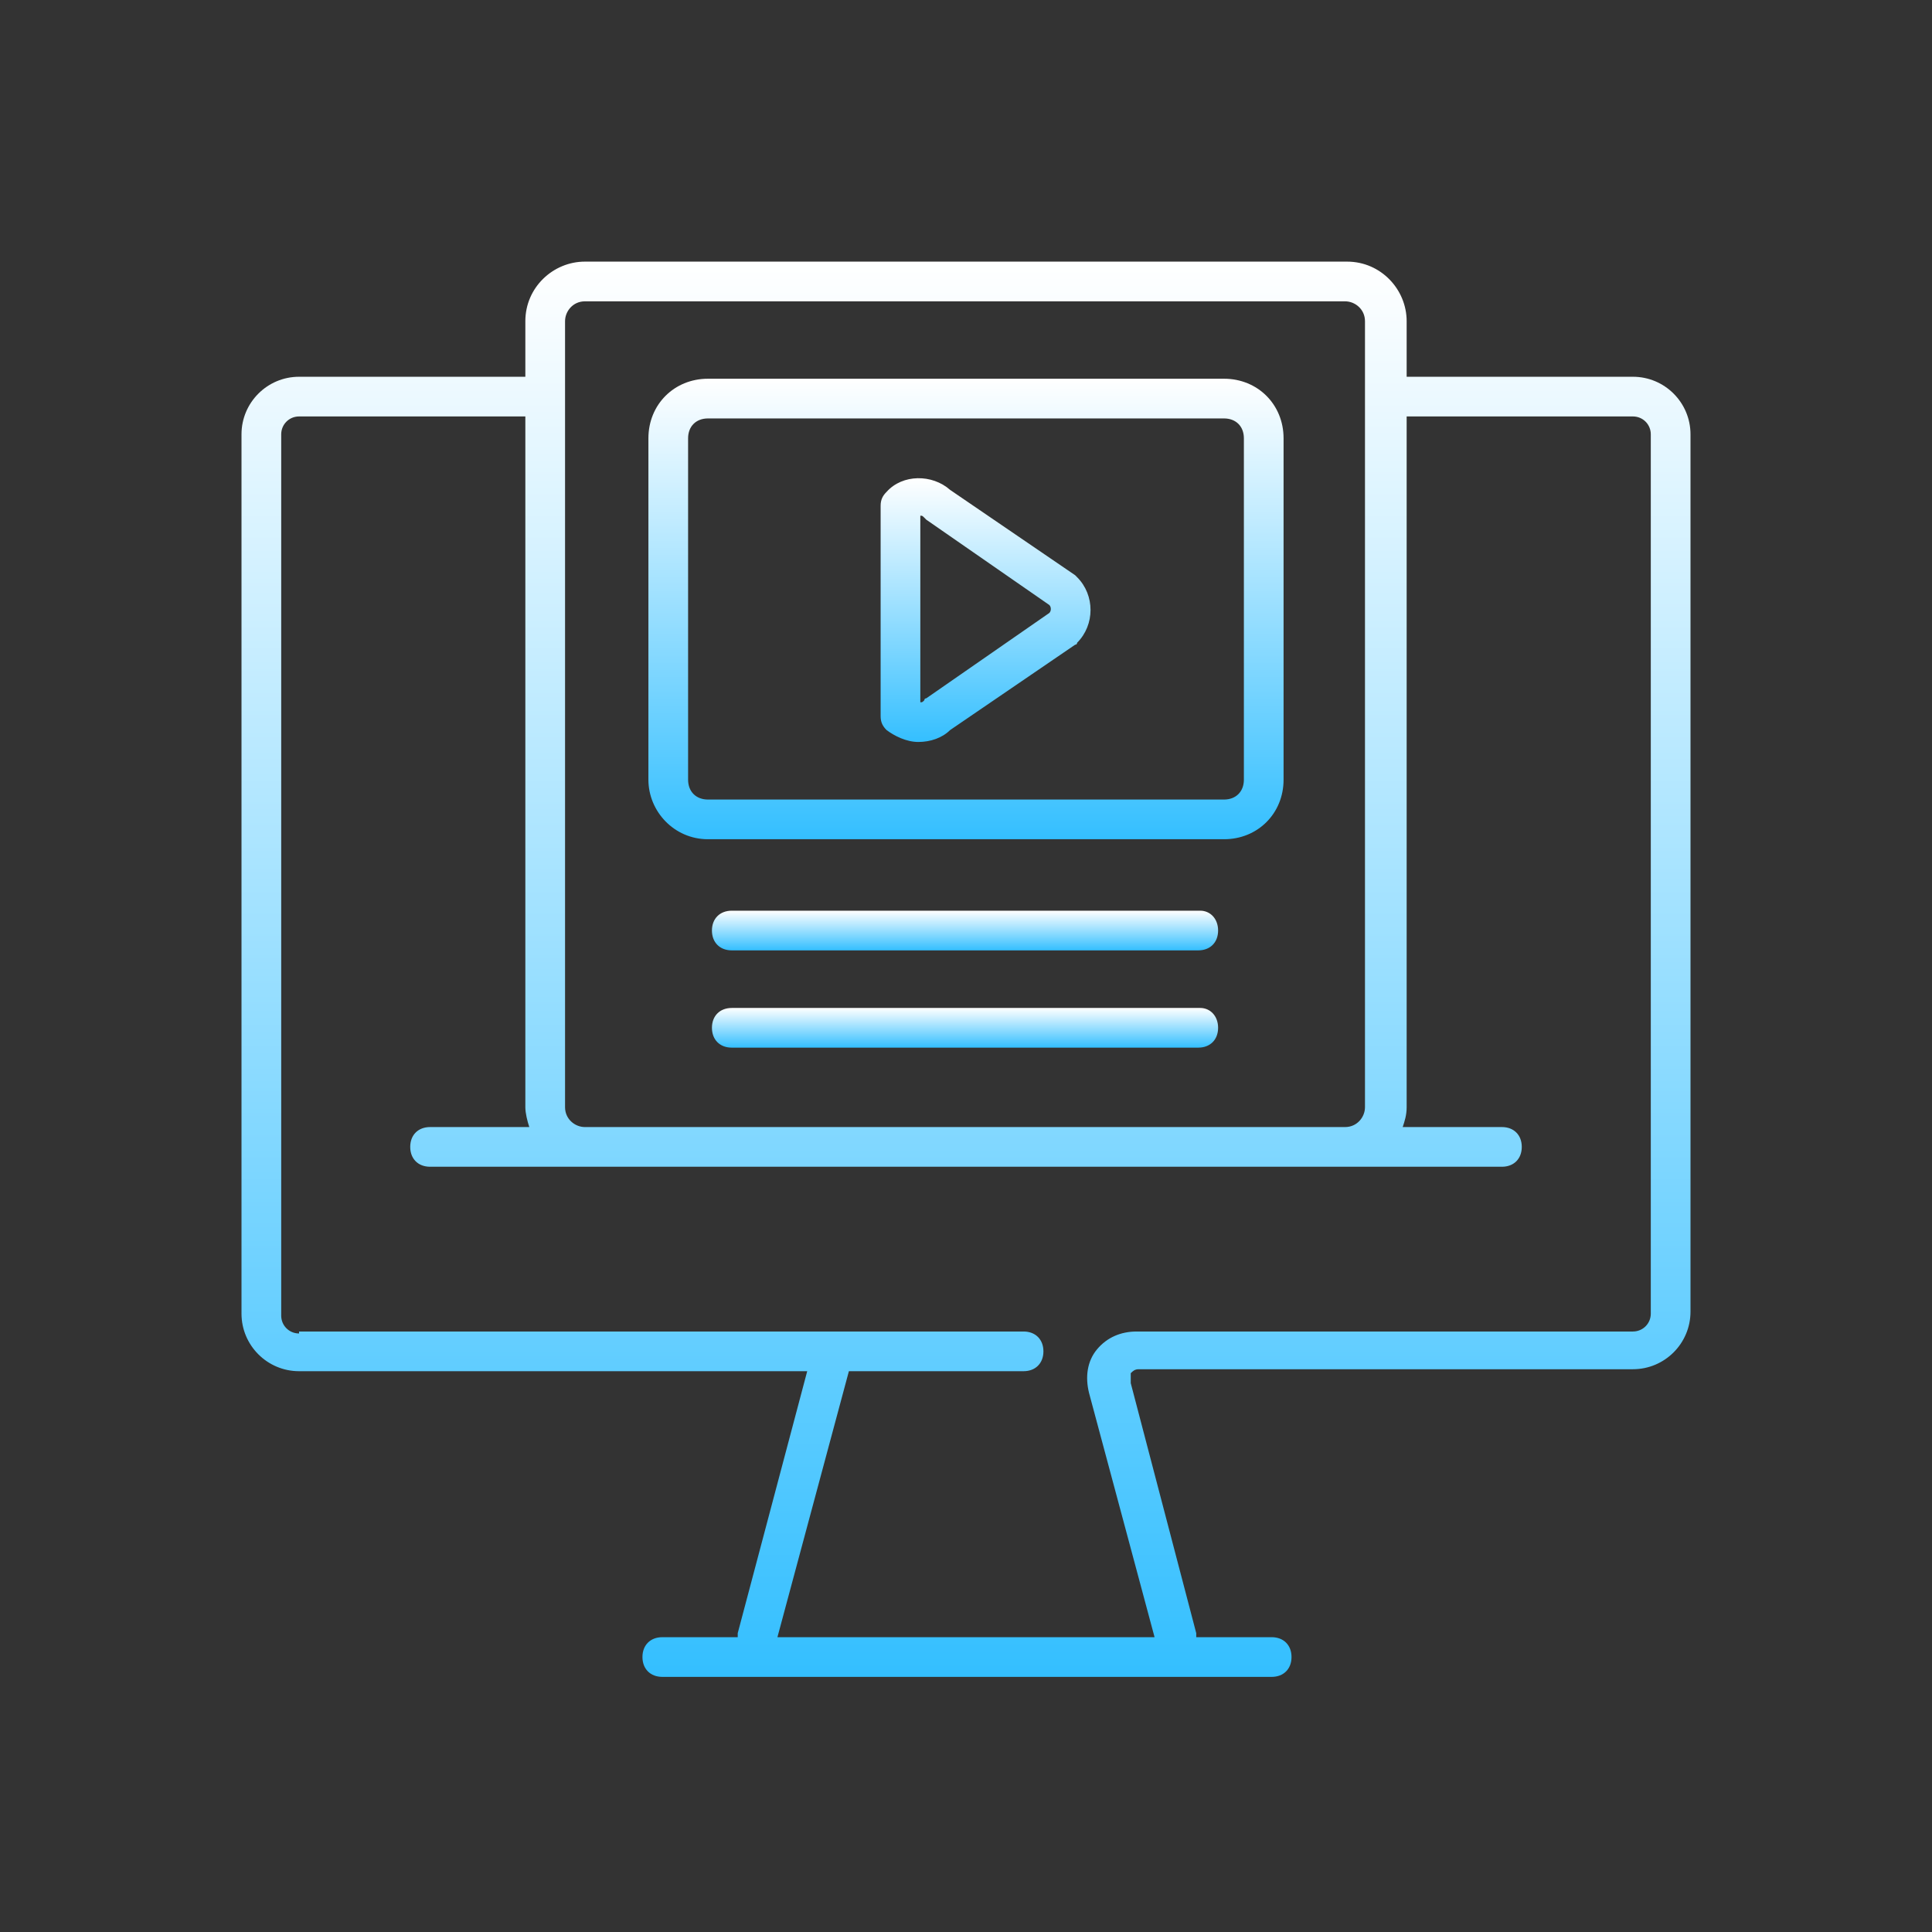 <svg width="96" height="96" viewBox="0 0 96 96" fill="none" xmlns="http://www.w3.org/2000/svg">
<rect x="0" y="0" width="96" height="96" fill="#333333" stroke="none"/>
<path d="M35.178 41.701H60.822C62.498 41.701 63.78 40.419 63.78 38.742V21.778C63.78 20.101 62.498 18.819 60.822 18.819H35.178C33.501 18.819 32.219 20.101 32.219 21.778V38.742C32.219 40.32 33.501 41.701 35.178 41.701ZM34.191 21.778C34.191 21.186 34.586 20.792 35.178 20.792H60.822C61.413 20.792 61.808 21.186 61.808 21.778V38.742C61.808 39.334 61.413 39.729 60.822 39.729H35.178C34.586 39.729 34.191 39.334 34.191 38.742V21.778Z" fill="url(#paint0_linear_867_44323)"/>
<path d="M59.639 45.252H36.362C35.77 45.252 35.376 45.646 35.376 46.238C35.376 46.83 35.77 47.224 36.362 47.224H59.54C60.132 47.224 60.527 46.83 60.527 46.238C60.527 45.646 60.132 45.252 59.639 45.252Z" fill="url(#paint1_linear_867_44323)"/>
<path d="M59.639 50.085H36.362C35.77 50.085 35.376 50.479 35.376 51.071C35.376 51.663 35.77 52.057 36.362 52.057H59.54C60.132 52.057 60.527 51.663 60.527 51.071C60.527 50.479 60.132 50.085 59.639 50.085Z" fill="url(#paint2_linear_867_44323)"/>
<path d="M45.632 36.868C46.224 36.868 46.815 36.671 47.21 36.277L53.424 32.035C53.522 32.035 53.522 31.937 53.522 31.937C54.41 31.049 54.41 29.57 53.522 28.682L53.424 28.583L47.21 24.342C46.322 23.553 44.843 23.553 44.054 24.441C43.856 24.638 43.758 24.835 43.758 25.131V35.586C43.758 35.882 43.856 36.079 44.054 36.277C44.448 36.572 45.04 36.868 45.632 36.868ZM45.73 25.625C45.829 25.625 45.829 25.625 45.928 25.723L46.026 25.822L52.141 30.063C52.24 30.162 52.24 30.359 52.141 30.457L46.026 34.699C45.928 34.699 45.928 34.797 45.928 34.797C45.829 34.896 45.829 34.896 45.73 34.896V25.625V25.625Z" fill="url(#paint3_linear_867_44323)"/>
<path d="M81.14 18.721H69.896V15.959C69.896 14.381 68.614 13 66.937 13H29.063C27.485 13 26.104 14.282 26.104 15.959V18.721H14.86C13.282 18.721 12 20.003 12 21.581V65.274C12 66.852 13.282 68.134 14.86 68.134H40.11L36.657 81.153C36.657 81.252 36.657 81.252 36.657 81.351H32.91C32.318 81.351 31.923 81.745 31.923 82.337C31.923 82.929 32.318 83.323 32.91 83.323H63.189C63.781 83.323 64.175 82.929 64.175 82.337C64.175 81.745 63.781 81.351 63.189 81.351H59.441C59.441 81.252 59.441 81.252 59.441 81.153L56.186 68.726C56.186 68.529 56.186 68.43 56.186 68.233C56.285 68.134 56.384 68.036 56.581 68.036H81.14C82.718 68.036 84 66.753 84 65.175V21.581C84 20.003 82.718 18.721 81.14 18.721ZM28.077 15.959C28.077 15.466 28.471 14.973 29.063 14.973H66.838C67.332 14.973 67.825 15.367 67.825 15.959V55.016C67.825 55.51 67.43 56.003 66.838 56.003H29.063C28.57 56.003 28.077 55.608 28.077 55.016V15.959ZM14.86 66.26C14.367 66.26 13.973 65.866 13.973 65.373V21.581C13.973 21.088 14.367 20.693 14.86 20.693H26.104V55.016C26.104 55.312 26.203 55.707 26.301 56.003H21.37C20.778 56.003 20.384 56.397 20.384 56.989C20.384 57.581 20.778 57.975 21.37 57.975H29.063H66.838H74.63C75.222 57.975 75.616 57.581 75.616 56.989C75.616 56.397 75.222 56.003 74.63 56.003H69.699C69.797 55.707 69.896 55.411 69.896 55.016V20.693H81.14C81.633 20.693 82.027 21.088 82.027 21.581V65.274C82.027 65.767 81.633 66.162 81.14 66.162H56.482C55.693 66.162 55.003 66.457 54.51 67.049C54.016 67.641 53.918 68.43 54.115 69.219L57.37 81.351H38.63L42.181 68.134H50.86C51.452 68.134 51.847 67.74 51.847 67.148C51.847 66.556 51.452 66.162 50.86 66.162H14.86V66.26Z" fill="url(#paint4_linear_867_44323)"/>
<defs>
<linearGradient id="paint0_linear_867_44323" x1="48" y1="18.819" x2="48" y2="41.701" gradientUnits="userSpaceOnUse">
<stop stop-color="white"/>
<stop offset="1" stop-color="#34BFFF"/>
</linearGradient>
<linearGradient id="paint1_linear_867_44323" x1="47.951" y1="45.252" x2="47.951" y2="47.224" gradientUnits="userSpaceOnUse">
<stop stop-color="white"/>
<stop offset="1" stop-color="#34BFFF"/>
</linearGradient>
<linearGradient id="paint2_linear_867_44323" x1="47.951" y1="50.085" x2="47.951" y2="52.057" gradientUnits="userSpaceOnUse">
<stop stop-color="white"/>
<stop offset="1" stop-color="#34BFFF"/>
</linearGradient>
<linearGradient id="paint3_linear_867_44323" x1="48.973" y1="23.762" x2="48.973" y2="36.868" gradientUnits="userSpaceOnUse">
<stop stop-color="white"/>
<stop offset="1" stop-color="#34BFFF"/>
</linearGradient>
<linearGradient id="paint4_linear_867_44323" x1="48" y1="13" x2="48" y2="83.323" gradientUnits="userSpaceOnUse">
<stop stop-color="white"/>
<stop offset="1" stop-color="#34BFFF"/>
</linearGradient>
</defs>
</svg>
